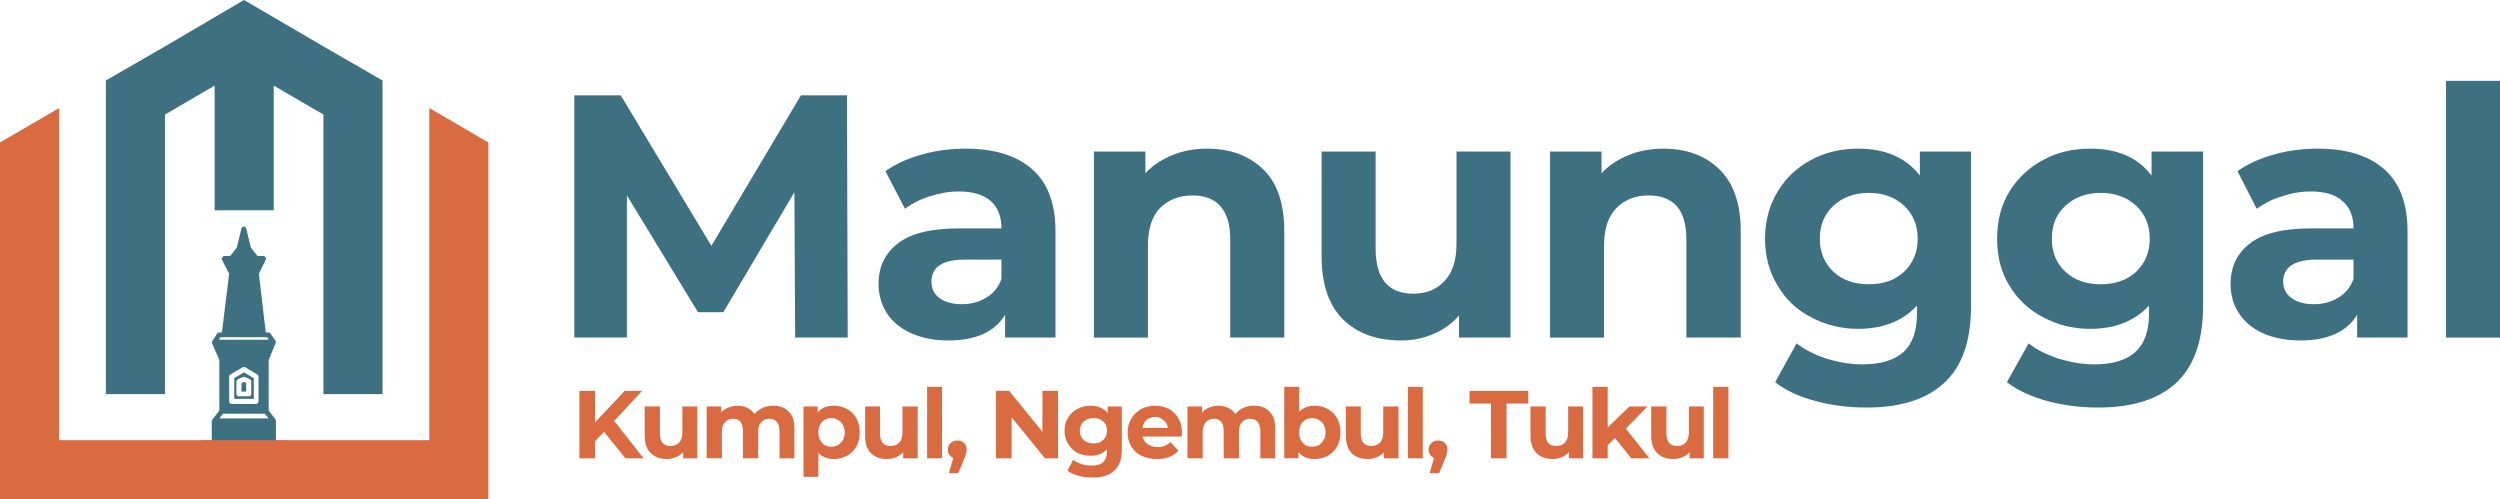 <?xml version="1.0" encoding="UTF-8"?>
<!DOCTYPE svg PUBLIC "-//W3C//DTD SVG 1.1//EN" "http://www.w3.org/Graphics/SVG/1.1/DTD/svg11.dtd">
<!-- Creator: CorelDRAW X7 -->
<svg xmlns="http://www.w3.org/2000/svg" xml:space="preserve" width="6.895cm" height="1.377cm" version="1.1" style="shape-rendering:geometricPrecision; text-rendering:geometricPrecision; image-rendering:optimizeQuality; fill-rule:evenodd; clip-rule:evenodd"
viewBox="0 0 6895 1377"
 xmlns:xlink="http://www.w3.org/1999/xlink"
 zoomAndPan="magnify">
 <defs>
  <style type="text/css">
   <![CDATA[
    .fil0 {fill:#3D7182}
    .fil3 {fill:#DA6B40}
    .fil2 {fill:#3D7182;fill-rule:nonzero}
    .fil1 {fill:#DA6B40;fill-rule:nonzero}
   ]]>
  </style>
 </defs>
 <g id="Layer_x0020_1">
  <g id="_344236880">
   <path class="fil0" d="M635 706l-17 0c-2,0 -4,2 -5,4 -2,2 -2,4 -1,6l20 39 -20 162 -7 0c-2,0 -5,1 -6,3l-13 20c-2,2 -2,5 -1,7l20 46 0 139 -19 25c-1,1 -2,3 -2,4l0 54 -27 0c-3,0 -6,3 -6,6l-7 27c-1,2 0,4 1,6 1,1 3,2 6,2l22 0 2 7 -58 0c-4,0 -7,3 -7,7 0,4 3,7 7,7l312 0c3,0 6,-3 7,-7l0 -1c-1,-3 -4,-6 -7,-6l-59 0 3 -7 22 0c2,0 4,-1 5,-2 1,-2 2,-4 1,-6l-6 -27c-1,-3 -4,-6 -7,-6l-27 0 0 -54c0,-1 -1,-3 -1,-4l-19 -25 0 -139 19 -46c1,-2 1,-5 0,-7l-14 -20c-1,-2 -3,-3 -5,-3l-8 0 -19 -162 19 -39c1,-2 1,-4 0,-6 -2,-2 -4,-4 -6,-4l-17 0 -18 -23 -13 -53c-1,-3 -3,-5 -6,-5 -3,0 -6,2 -7,5l-13 53 -18 23zm-48 550l2 7 167 0 2 -7 -171 0zm-28 -13l227 0 -227 0zm39 -28l149 0 -149 0zm17 -74l-10 13 136 0 -11 -13 -115 0zm3 -14l109 0 -109 0zm58 -114c-2,-1 -5,-1 -7,0l-34 20c-2,1 -3,4 -3,6l0 68c0,4 3,7 7,7l68 0c3,0 6,-3 6,-7l0 -68c0,-2 -1,-5 -3,-6l-34 -20zm-3 14l27 16 0 57 -54 0 0 -57 27 -16zm-14 66l27 0c4,0 7,-3 7,-6l0 -34c0,-3 -1,-5 -4,-7l-13 -6c-2,-1 -4,-1 -6,0l-14 6c-2,2 -4,4 -4,7l0 34c0,3 3,6 7,6zm20 -13l-13 0 0 -23 7 -4 6 4 0 23zm-77 -129c136,0 192,0 0,0zm6 -21l-4 7 137 0 -4 -7 -129 0zm50 -224l-6 0 41 0 -4 0 -31 0zm10 -27l10 0 -6 0 -4 0z"/>
   <path class="fil1" d="M958 1377l-958 0 0 -984 163 -95 0 916 429 0 0 0 163 0 0 0 429 0 0 -916 163 95 0 984 -389 0zm0 0z"/>
   <path class="fil2" d="M892 316l-137 -80 0 344 -163 0 0 -344 -137 80 0 771 -163 0 0 -865 163 -94 218 -128 219 128 163 94 0 865 -163 0 0 -771zm0 0z"/>
   <g>
    <g>
     <g>
      <g>
       <path class="fil0" d="M2193 931l-2 -401 -196 331 -70 0 -196 -322 0 392 -145 0 0 -668 128 0 250 415 247 -415 127 0 2 668 -145 0zm0 0z"/>
      </g>
     </g>
    </g>
    <g>
     <g>
      <g>
       <path class="fil0" d="M2664 410c79,0 140,19 183,57 43,38 64,95 64,171l0 293 -139 0 0 -63c-28,47 -80,71 -157,71 -39,0 -73,-7 -102,-20 -29,-13 -52,-32 -67,-55 -15,-24 -23,-51 -23,-81 0,-47 18,-85 54,-112 36,-28 92,-41 167,-41l118 0c0,-33 -10,-58 -29,-75 -20,-18 -50,-27 -89,-27 -27,0 -54,5 -81,14 -26,8 -49,20 -67,34l-54 -104c28,-20 62,-35 101,-46 39,-11 79,-16 121,-16zm-12 429c26,0 48,-6 68,-18 20,-12 34,-29 42,-52l0 -53 -102 0c-61,0 -91,21 -91,61 0,19 7,34 22,45 15,11 35,17 61,17zm0 0z"/>
      </g>
     </g>
    </g>
    <g>
     <g>
      <g>
       <path class="fil0" d="M3329 410c64,0 115,19 155,57 39,38 58,95 58,170l0 294 -149 0 0 -271c0,-41 -9,-71 -27,-91 -17,-20 -43,-30 -77,-30 -37,0 -67,12 -90,35 -22,23 -33,58 -33,103l0 254 -149 0 0 -513 142 0 0 60c20,-22 45,-38 74,-50 29,-12 61,-18 96,-18zm0 0z"/>
      </g>
     </g>
    </g>
    <g>
     <g>
      <g>
       <path class="fil0" d="M4166 418l0 513 -142 0 0 -61c-19,22 -43,40 -71,51 -27,12 -57,18 -88,18 -68,0 -121,-19 -161,-58 -39,-39 -59,-97 -59,-173l0 -290 149 0 0 268c0,83 35,124 104,124 36,0 65,-12 86,-35 22,-23 33,-57 33,-103l0 -254 149 0zm0 0z"/>
      </g>
     </g>
    </g>
    <g>
     <g>
      <g>
       <path class="fil0" d="M4588 410c63,0 115,19 154,57 39,38 59,95 59,170l0 294 -150 0 0 -271c0,-41 -9,-71 -26,-91 -18,-20 -44,-30 -78,-30 -37,0 -67,12 -89,35 -23,23 -34,58 -34,103l0 254 -149 0 0 -513 142 0 0 60c20,-22 45,-38 74,-50 29,-12 62,-18 97,-18zm0 0z"/>
      </g>
     </g>
    </g>
    <g>
     <g>
      <g>
       <path class="fil0" d="M5436 418l0 428c0,94 -24,164 -74,210 -48,45 -120,68 -214,68 -50,0 -97,-6 -141,-18 -45,-12 -82,-29 -111,-52l59 -107c22,17 49,31 82,42 33,10 66,16 99,16 52,0 90,-12 115,-35 24,-23 36,-58 36,-105l0 -22c-39,42 -93,64 -162,64 -47,0 -91,-11 -130,-32 -39,-20 -70,-49 -92,-87 -23,-37 -35,-81 -35,-130 0,-49 12,-92 35,-130 22,-37 53,-66 92,-87 39,-21 83,-31 130,-31 74,0 131,24 170,74l0 -66 141 0zm-282 366c40,0 72,-11 97,-34 25,-24 38,-54 38,-92 0,-37 -13,-68 -38,-91 -25,-23 -57,-35 -97,-35 -39,0 -72,12 -97,35 -25,23 -38,54 -38,91 0,38 13,68 38,92 25,23 58,34 97,34zm0 0z"/>
      </g>
     </g>
    </g>
    <g>
     <g>
      <g>
       <path class="fil0" d="M6076 418l0 428c0,94 -25,164 -74,210 -49,45 -120,68 -215,68 -49,0 -96,-6 -141,-18 -44,-12 -81,-29 -111,-52l60 -107c21,17 49,31 82,42 33,10 66,16 99,16 51,0 90,-12 114,-35 25,-23 37,-58 37,-105l0 -22c-39,42 -93,64 -162,64 -48,0 -91,-11 -130,-32 -39,-20 -70,-49 -93,-87 -23,-37 -34,-81 -34,-130 0,-49 11,-92 34,-130 23,-37 54,-66 93,-87 39,-21 82,-31 130,-31 74,0 131,24 169,74l0 -66 142 0zm-282 366c39,0 72,-11 97,-34 25,-24 38,-54 38,-92 0,-37 -13,-68 -38,-91 -25,-23 -58,-35 -97,-35 -40,0 -72,12 -97,35 -26,23 -38,54 -38,91 0,38 12,68 38,92 25,23 57,34 97,34zm0 0z"/>
      </g>
     </g>
    </g>
    <g>
     <g>
      <g>
       <path class="fil0" d="M6393 410c79,0 140,19 183,57 43,38 64,95 64,171l0 293 -139 0 0 -63c-28,47 -81,71 -157,71 -39,0 -74,-7 -103,-20 -29,-13 -51,-32 -66,-55 -16,-24 -23,-51 -23,-81 0,-47 18,-85 54,-112 36,-28 92,-41 167,-41l118 0c0,-33 -10,-58 -30,-75 -19,-18 -49,-27 -88,-27 -28,0 -55,5 -81,14 -27,8 -49,20 -68,34l-53 -104c28,-20 62,-35 101,-46 39,-11 79,-16 121,-16zm-12 429c26,0 48,-6 68,-18 20,-12 34,-29 42,-52l0 -53 -102 0c-61,0 -92,21 -92,61 0,19 8,34 23,45 15,11 35,17 61,17zm0 0z"/>
      </g>
     </g>
    </g>
    <g>
     <g>
      <g>
       <path class="fil0" d="M6746 223l149 0 0 708 -149 0 0 -708zm0 0z"/>
      </g>
     </g>
    </g>
    <g>
     <g>
      <g>
       <path class="fil3" d="M1666 1191l-25 26 0 47 -43 0 0 -186 43 0 0 87 82 -87 48 0 -77 83 81 103 -50 0 -59 -73zm0 0z"/>
      </g>
     </g>
    </g>
    <g>
     <g>
      <g>
       <path class="fil3" d="M1923 1121l0 143 -39 0 0 -17c-5,6 -12,11 -20,14 -7,3 -15,5 -24,5 -19,0 -34,-5 -45,-16 -11,-11 -17,-27 -17,-48l0 -81 42 0 0 75c0,23 10,34 29,34 10,0 18,-3 24,-9 6,-7 9,-16 9,-29l0 -71 41 0zm0 0z"/>
      </g>
     </g>
    </g>
    <g>
     <g>
      <g>
       <path class="fil3" d="M2133 1119c17,0 32,5 42,16 11,10 16,26 16,47l0 82 -41 0 0 -75c0,-12 -3,-20 -8,-26 -4,-5 -11,-8 -20,-8 -10,0 -17,3 -23,10 -6,6 -8,15 -8,27l0 72 -42 0 0 -75c0,-23 -9,-34 -27,-34 -9,0 -17,3 -23,10 -5,6 -8,15 -8,27l0 72 -42 0 0 -143 40 0 0 17c5,-6 12,-11 20,-14 7,-3 16,-5 25,-5 10,0 19,2 27,6 9,4 15,10 20,17 6,-7 13,-13 22,-17 9,-4 19,-6 30,-6zm0 0z"/>
      </g>
     </g>
    </g>
    <g>
     <g>
      <g>
       <path class="fil3" d="M2300 1119c13,0 25,3 36,9 11,6 20,15 26,26 6,11 9,24 9,39 0,14 -3,27 -9,38 -6,11 -15,20 -26,26 -11,6 -23,9 -36,9 -18,0 -33,-6 -43,-17l0 66 -41 0 0 -194 39 0 0 17c10,-13 25,-19 45,-19zm-7 113c11,0 19,-3 26,-11 7,-7 11,-16 11,-28 0,-12 -4,-22 -11,-29 -7,-7 -15,-11 -26,-11 -11,0 -20,4 -26,11 -7,7 -10,17 -10,29 0,12 3,21 10,28 6,8 15,11 26,11zm0 0z"/>
      </g>
     </g>
    </g>
    <g>
     <g>
      <g>
       <path class="fil3" d="M2531 1121l0 143 -40 0 0 -17c-5,6 -12,11 -20,14 -7,3 -15,5 -24,5 -19,0 -34,-5 -45,-16 -11,-11 -16,-27 -16,-48l0 -81 41 0 0 75c0,23 10,34 29,34 10,0 18,-3 24,-9 6,-7 9,-16 9,-29l0 -71 42 0zm0 0z"/>
      </g>
     </g>
    </g>
    <g>
     <g>
      <g>
       <path class="fil3" d="M2557 1067l41 0 0 197 -41 0 0 -197zm0 0z"/>
      </g>
     </g>
    </g>
    <g>
     <g>
      <g>
       <path class="fil3" d="M2640 1215c8,0 14,2 19,7 4,4 7,10 7,18 0,4 -1,7 -2,11 0,3 -2,9 -5,15l-16 39 -26 0 12 -42c-5,-2 -8,-5 -11,-9 -2,-4 -4,-8 -4,-14 0,-8 3,-14 8,-18 5,-5 11,-7 18,-7zm0 0z"/>
      </g>
     </g>
    </g>
    <g>
     <g>
      <g>
       <path class="fil3" d="M2918 1078l0 186 -36 0 -92 -113 0 113 -43 0 0 -186 36 0 92 113 0 -113 43 0zm0 0z"/>
      </g>
     </g>
    </g>
    <g>
     <g>
      <g>
       <path class="fil3" d="M3094 1121l0 119c0,26 -7,46 -21,58 -13,13 -33,19 -59,19 -14,0 -27,-1 -40,-5 -12,-3 -22,-8 -30,-14l16 -30c6,5 14,9 23,12 9,3 18,4 28,4 14,0 25,-3 31,-9 7,-7 11,-16 11,-30l0 -6c-11,12 -26,18 -45,18 -14,0 -26,-3 -37,-8 -10,-6 -19,-14 -25,-25 -7,-10 -10,-22 -10,-36 0,-14 3,-26 10,-36 6,-10 15,-19 25,-24 11,-6 23,-9 37,-9 20,0 36,7 47,20l0 -18 39 0zm-78 102c11,0 20,-3 27,-10 7,-6 10,-15 10,-25 0,-10 -3,-19 -10,-25 -7,-7 -16,-10 -27,-10 -11,0 -20,3 -28,10 -6,6 -10,15 -10,25 0,10 4,19 10,25 8,7 17,10 28,10zm0 0z"/>
      </g>
     </g>
    </g>
    <g>
     <g>
      <g>
       <path class="fil3" d="M3260 1193c0,1 0,4 -1,11l-108 0c2,9 7,16 14,21 7,5 17,8 27,8 8,0 14,-1 20,-3 6,-3 11,-6 16,-11l22 24c-13,15 -33,23 -59,23 -16,0 -30,-3 -43,-9 -12,-6 -22,-15 -28,-26 -7,-11 -10,-24 -10,-38 0,-14 3,-27 10,-38 6,-11 16,-20 27,-27 12,-6 25,-9 39,-9 14,0 26,3 38,9 11,6 20,15 26,26 7,11 10,24 10,39zm-74 -43c-9,0 -17,3 -24,8 -6,6 -10,13 -11,22l70 0c-1,-9 -5,-16 -12,-21 -6,-6 -14,-9 -23,-9zm0 0z"/>
      </g>
     </g>
    </g>
    <g>
     <g>
      <g>
       <path class="fil3" d="M3459 1119c17,0 32,5 42,16 11,10 16,26 16,47l0 82 -41 0 0 -75c0,-12 -3,-20 -8,-26 -4,-5 -11,-8 -20,-8 -10,0 -17,3 -23,10 -6,6 -8,15 -8,27l0 72 -42 0 0 -75c0,-23 -9,-34 -27,-34 -9,0 -17,3 -23,10 -5,6 -8,15 -8,27l0 72 -42 0 0 -143 40 0 0 17c5,-6 12,-11 20,-14 7,-3 16,-5 25,-5 10,0 19,2 27,6 9,4 15,10 20,17 6,-7 13,-13 22,-17 9,-4 19,-6 30,-6zm0 0z"/>
      </g>
     </g>
    </g>
    <g>
     <g>
      <g>
       <path class="fil3" d="M3626 1119c13,0 25,3 36,9 11,6 20,15 26,26 6,11 9,24 9,39 0,14 -3,27 -9,38 -6,11 -15,20 -26,26 -11,6 -23,9 -36,9 -20,0 -34,-6 -45,-19l0 17 -39 0 0 -197 41 0 0 69c10,-11 25,-17 43,-17zm-7 113c11,0 19,-3 26,-11 7,-7 11,-16 11,-28 0,-12 -4,-22 -11,-29 -7,-7 -15,-11 -26,-11 -11,0 -20,4 -26,11 -7,7 -10,17 -10,29 0,12 3,21 10,28 6,8 15,11 26,11zm0 0z"/>
      </g>
     </g>
    </g>
    <g>
     <g>
      <g>
       <path class="fil3" d="M3857 1121l0 143 -40 0 0 -17c-5,6 -12,11 -20,14 -7,3 -15,5 -24,5 -19,0 -34,-5 -45,-16 -11,-11 -16,-27 -16,-48l0 -81 41 0 0 75c0,23 10,34 29,34 10,0 18,-3 24,-9 6,-7 9,-16 9,-29l0 -71 42 0zm0 0z"/>
      </g>
     </g>
    </g>
    <g>
     <g>
      <g>
       <path class="fil3" d="M3883 1067l41 0 0 197 -41 0 0 -197zm0 0z"/>
      </g>
     </g>
    </g>
    <g>
     <g>
      <g>
       <path class="fil3" d="M3966 1215c8,0 14,2 19,7 4,4 7,10 7,18 0,4 -1,7 -2,11 0,3 -2,9 -5,15l-16 39 -26 0 12 -42c-5,-2 -8,-5 -11,-9 -2,-4 -4,-8 -4,-14 0,-8 3,-14 8,-18 5,-5 11,-7 18,-7zm0 0z"/>
      </g>
     </g>
    </g>
    <g>
     <g>
      <g>
       <path class="fil3" d="M4112 1113l-59 0 0 -35 162 0 0 35 -60 0 0 151 -43 0 0 -151zm0 0z"/>
      </g>
     </g>
    </g>
    <g>
     <g>
      <g>
       <path class="fil3" d="M4366 1121l0 143 -39 0 0 -17c-6,6 -12,11 -20,14 -7,3 -15,5 -24,5 -19,0 -34,-5 -45,-16 -11,-11 -17,-27 -17,-48l0 -81 42 0 0 75c0,23 9,34 29,34 10,0 18,-3 24,-9 6,-7 9,-16 9,-29l0 -71 41 0zm0 0z"/>
      </g>
     </g>
    </g>
    <g>
     <g>
      <g>
       <path class="fil3" d="M4454 1208l-20 20 0 36 -42 0 0 -197 42 0 0 112 60 -58 50 0 -60 61 65 82 -50 0 -45 -56zm0 0z"/>
      </g>
     </g>
    </g>
    <g>
     <g>
      <g>
       <path class="fil3" d="M4699 1121l0 143 -39 0 0 -17c-5,6 -12,11 -20,14 -7,3 -15,5 -24,5 -19,0 -34,-5 -45,-16 -11,-11 -17,-27 -17,-48l0 -81 42 0 0 75c0,23 10,34 29,34 10,0 18,-3 24,-9 6,-7 9,-16 9,-29l0 -71 41 0zm0 0z"/>
      </g>
     </g>
    </g>
    <g>
     <g>
      <g>
       <path class="fil3" d="M4725 1067l42 0 0 197 -42 0 0 -197zm0 0z"/>
      </g>
     </g>
    </g>
   </g>
  </g>
 </g>
</svg>

